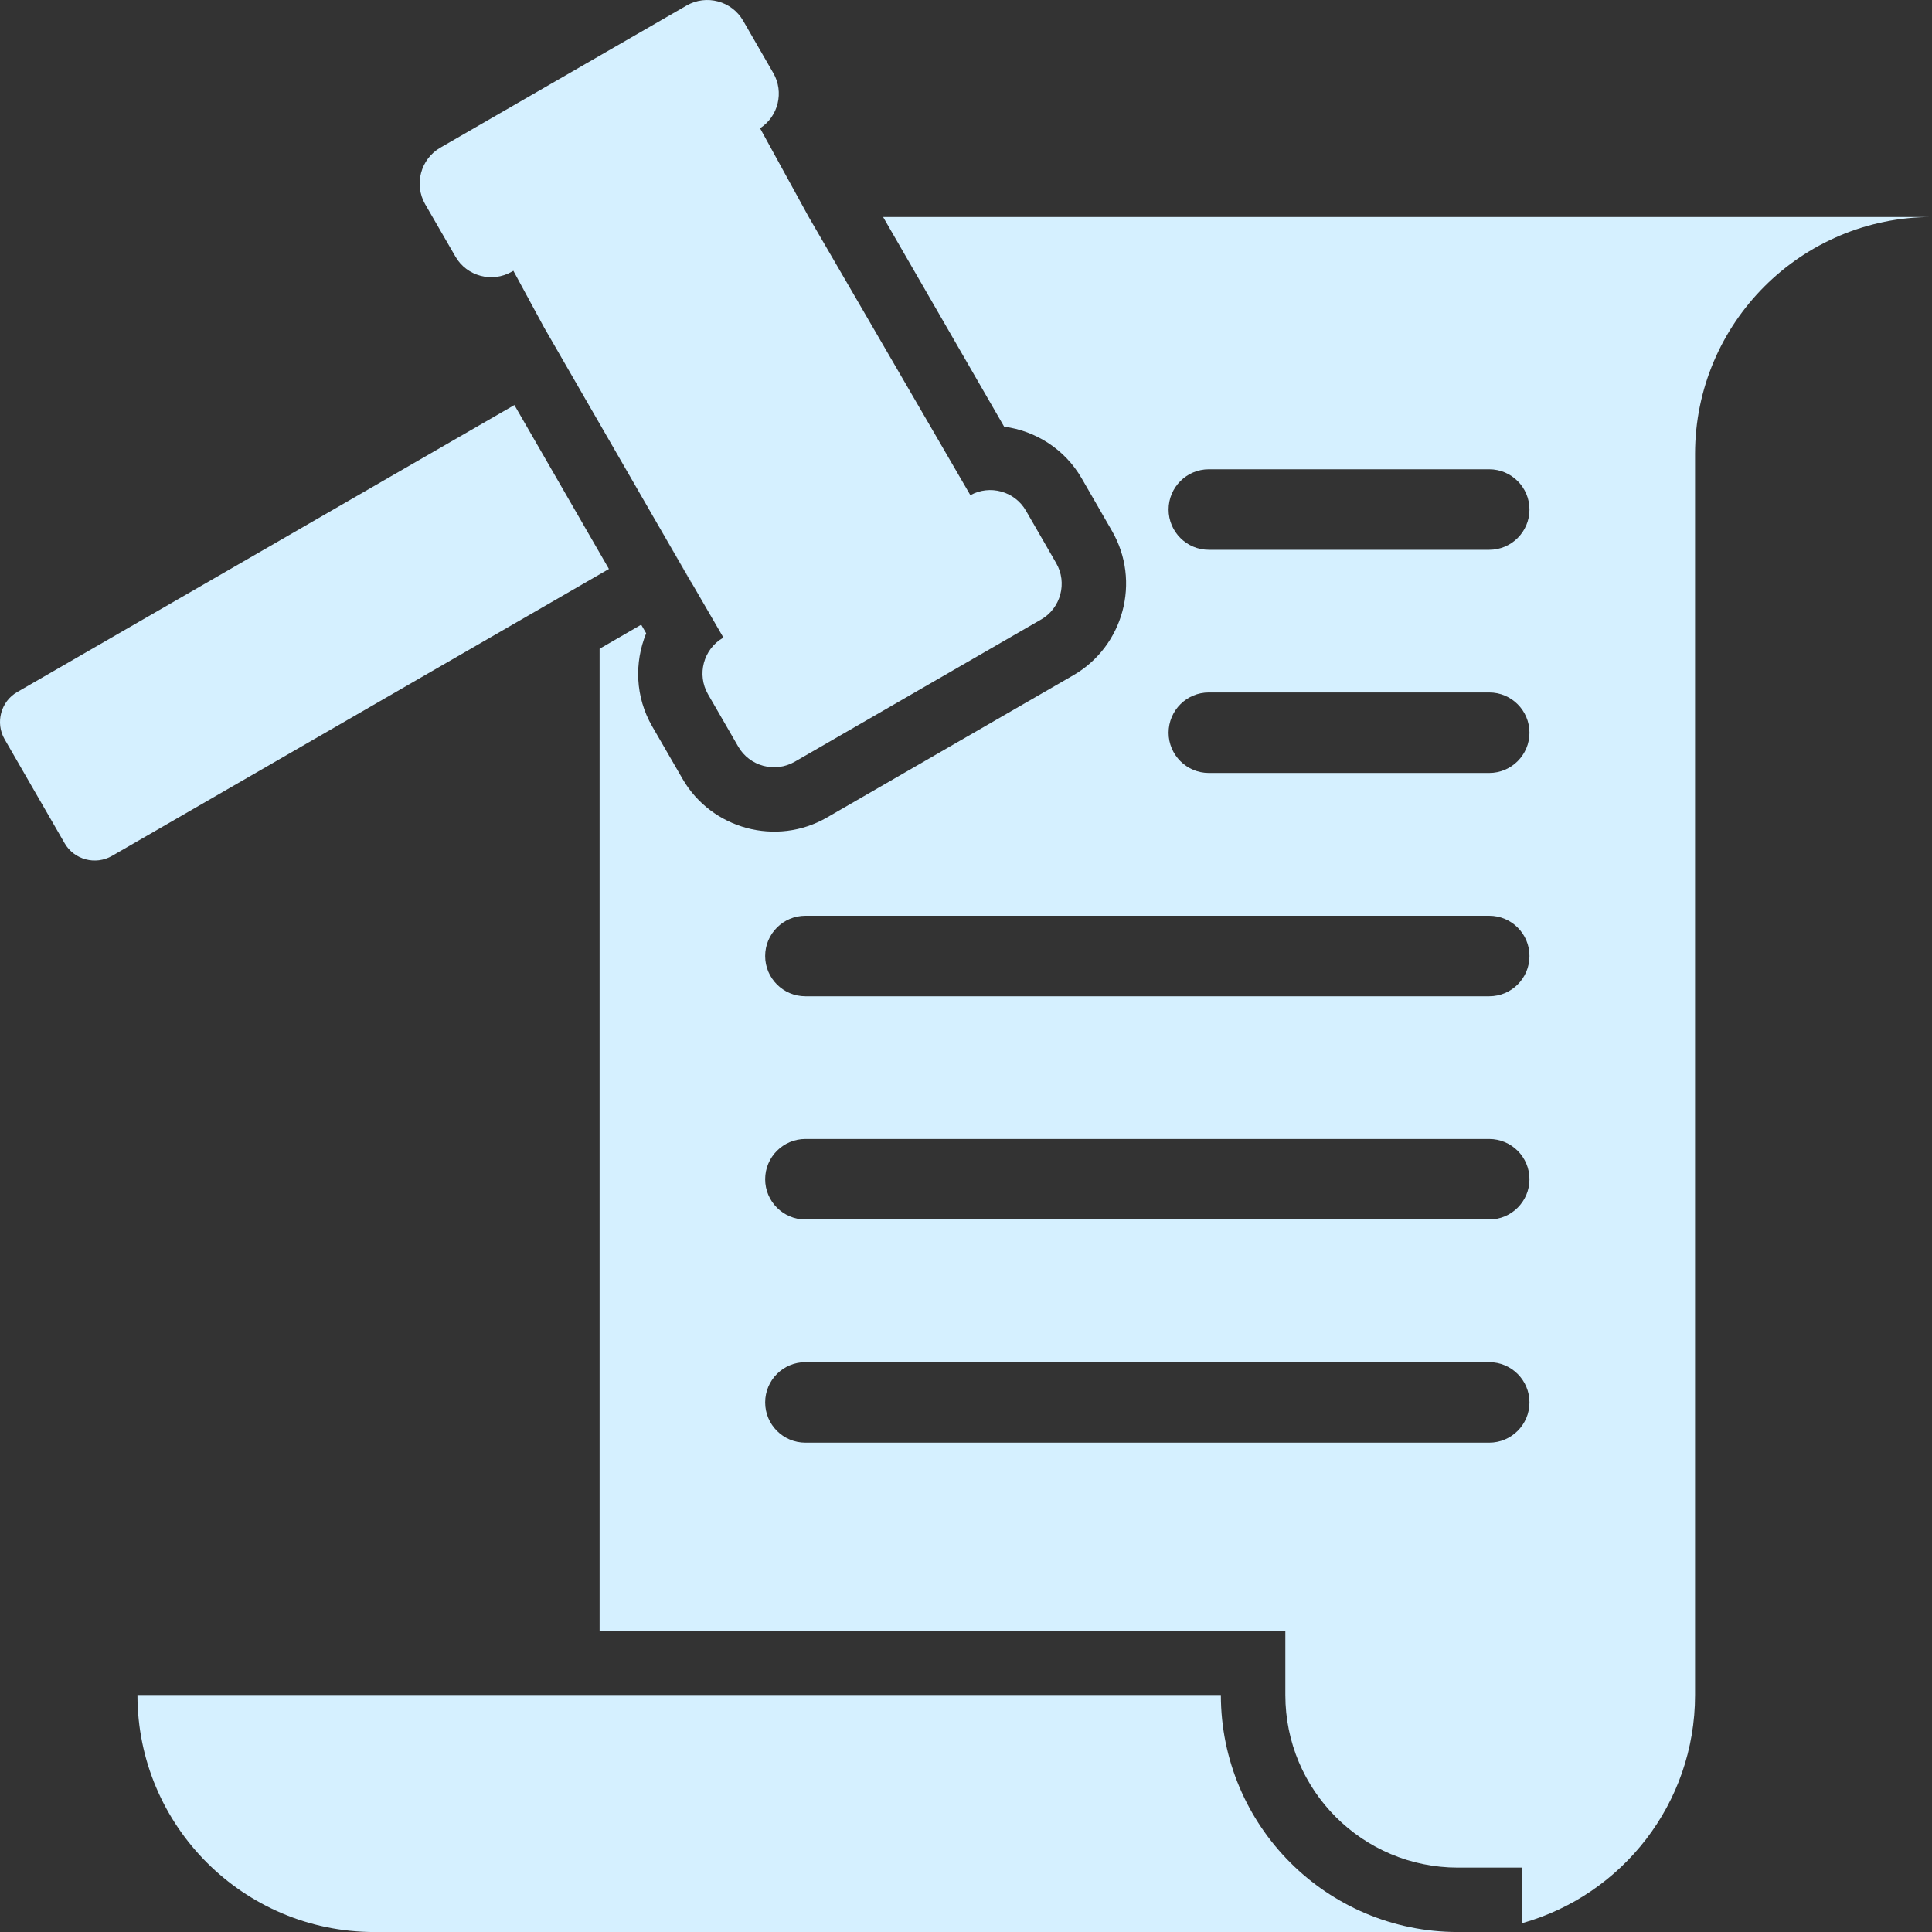 <?xml version="1.0" encoding="UTF-8"?> <svg xmlns="http://www.w3.org/2000/svg" width="106" height="106" viewBox="0 0 106 106" fill="none"><rect x="0" y="0" width="106" height="106" fill="#333333" stroke="none"/><g clip-path="url(#clip0_8649_2966)"><path fill-rule="evenodd" clip-rule="evenodd" d="M48.453 11.907L55.092 23.409C56.814 23.637 58.419 24.636 59.351 26.251L61.009 29.128C62.608 31.891 61.652 35.451 58.889 37.049L45.368 44.855C42.605 46.449 39.045 45.498 37.447 42.731L35.784 39.854C34.852 38.244 34.794 36.355 35.453 34.745L35.18 34.274L32.897 35.595V89.464H70.521V92.998C70.521 98.231 74.759 102.468 79.992 102.468H83.526V105.513C88.991 103.973 93 98.957 93 92.998V24.909C93 17.727 98.822 11.905 106.005 11.905H48.457L48.453 11.907ZM81.706 79.153H44.189C42.971 79.153 41.981 78.167 41.981 76.944C41.981 75.721 42.971 74.736 44.189 74.736H81.706C82.925 74.736 83.915 75.726 83.915 76.944C83.915 78.163 82.925 79.153 81.706 79.153ZM81.706 66.908H44.189C42.971 66.908 41.981 65.918 41.981 64.7C41.981 63.481 42.971 62.491 44.189 62.491H81.706C82.925 62.491 83.915 63.481 83.915 64.7C83.915 65.918 82.925 66.908 81.706 66.908ZM81.706 54.661H44.189C42.971 54.661 41.981 53.671 41.981 52.453C41.981 51.234 42.971 50.244 44.189 50.244H81.706C82.925 50.244 83.915 51.229 83.915 52.453C83.915 53.676 82.925 54.661 81.706 54.661ZM81.706 42.409H66.323C65.105 42.409 64.115 41.419 64.115 40.201C64.115 38.982 65.105 37.992 66.323 37.992H81.706C82.925 37.992 83.915 38.982 83.915 40.201C83.915 41.419 82.925 42.409 81.706 42.409ZM81.706 30.165H66.323C65.105 30.165 64.115 29.174 64.115 27.956C64.115 26.738 65.105 25.747 66.323 25.747H81.706C82.925 25.747 83.915 26.738 83.915 27.956C83.915 29.174 82.925 30.165 81.706 30.165ZM66.983 92.998H7.541C7.541 100.18 13.363 106.002 20.545 106.002H79.989C72.807 106.002 66.985 100.18 66.983 92.998Z" fill="#D5F0FF"></path><path fill-rule="evenodd" clip-rule="evenodd" d="M57.121 33.988L43.602 41.794C42.519 42.414 41.128 42.046 40.504 40.963L38.845 38.09C38.221 37.007 38.593 35.616 39.672 34.992L39.691 34.982L37.918 31.928L35.793 28.266L35.614 27.954L29.85 17.964L28.166 14.856L28.082 14.905C27.003 15.53 25.608 15.157 24.988 14.078L23.325 11.201C22.705 10.118 23.078 8.727 24.156 8.103L37.671 0.303C38.749 -0.321 40.145 0.051 40.769 1.13L42.428 4.007C43.031 5.051 42.7 6.393 41.701 7.036L44.373 11.907L53.24 27.169C54.309 26.575 55.677 26.952 56.289 28.019L57.948 30.896C58.573 31.975 58.2 33.37 57.121 33.99V33.988Z" fill="#D5F0FF"></path><path fill-rule="evenodd" clip-rule="evenodd" d="M37.918 31.928L37.908 31.933L35.791 28.268L37.918 31.928Z" fill="#D5F0FF"></path><path fill-rule="evenodd" clip-rule="evenodd" d="M33.412 31.215L6.146 46.959C5.239 47.483 4.068 47.171 3.546 46.265L0.254 40.562C-0.27 39.656 0.042 38.484 0.948 37.967L28.222 22.223L33.41 31.218L33.412 31.215Z" fill="#D5F0FF"></path></g><defs><clipPath id="clip0_8649_2966"><rect width="106" height="106" fill="white"></rect></clipPath></defs></svg> 